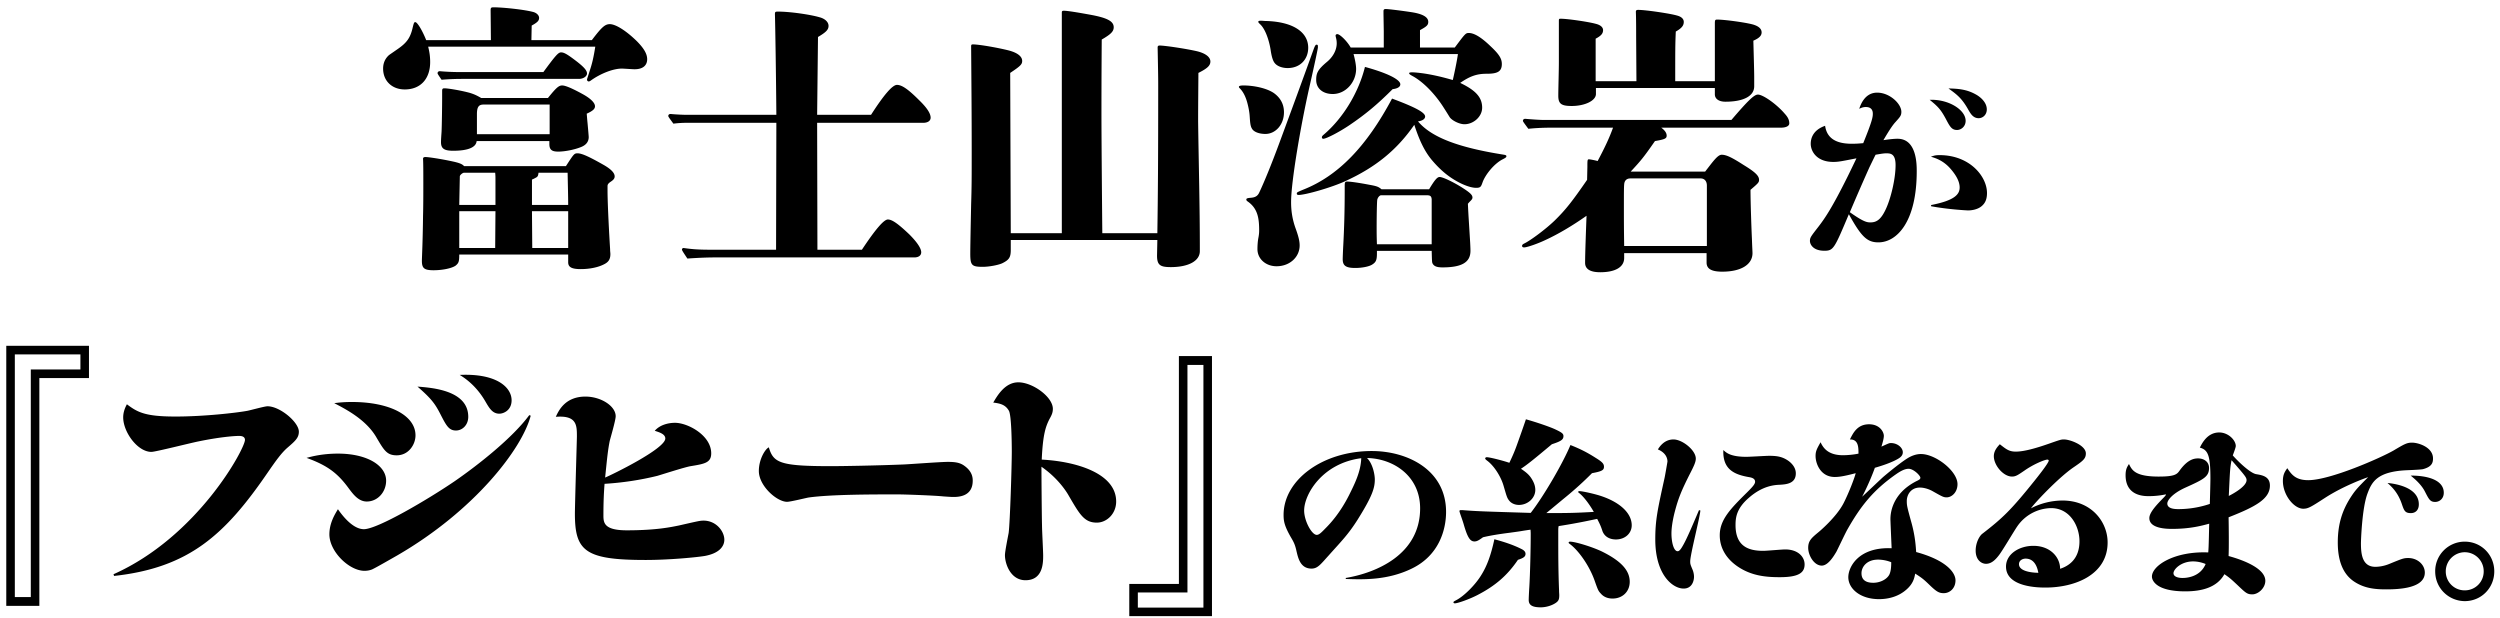<?xml version="1.0" encoding="utf-8"?>
<svg xmlns="http://www.w3.org/2000/svg" fill="none" height="65" width="263">
  <path d="M55.903 4.22h6.36c1.02-1.35 1.38-1.68 1.89-1.68.6 0 1.68.66 2.82 1.77.75.75 1.11 1.35 1.11 1.92 0 .69-.51 1.11-1.5 1.05l-1.02-.06c-.99-.06-2.43.54-3.42 1.26-.09.06-.15.09-.21.09-.09 0-.18-.09-.18-.18s.06-.21.3-.99c.24-.72.39-1.35.57-2.49h-17.58c.15.6.21 1.08.21 1.62 0 1.77-1.02 2.88-2.67 2.88-1.35 0-2.28-.9-2.28-2.19 0-.54.18-.99.54-1.35.12-.12.24-.18 1.05-.75.9-.63 1.26-1.14 1.5-2.13.15-.63.18-.66.3-.66.21 0 .75.9 1.14 1.89h6.81l-.03-3.12c0-.3.06-.33.33-.33.99 0 3.21.24 4.11.48.39.09.66.36.66.63 0 .3-.18.48-.78.81l-.03 1.53zm-7.8 3.36h9.06c1.26-1.71 1.56-2.07 1.86-2.07.3 0 .63.18 1.5.84.87.66 1.23 1.05 1.23 1.38 0 .3-.39.57-.84.57h-12.27c-.72 0-1.47.03-2.19.09-.39-.57-.42-.63-.42-.69 0-.12.09-.21.24-.21.63.06 1.44.09 1.83.09zm2.52 2.73h7.02c.87-1.08 1.14-1.32 1.5-1.32.33 0 1.05.3 2.19.93.81.45 1.26.9 1.26 1.26 0 .27-.21.48-.87.78.03.3.03.42.09 1.02.06.66.12 1.35.12 1.44 0 .48-.27.84-.81 1.05-.66.27-1.68.48-2.4.48-.69 0-.93-.21-.93-.81v-.3h-7.65c-.06.66-.9 1.02-2.46 1.02-.93 0-1.29-.21-1.29-.9 0-.27.03-.66.06-1.11.03-.63.06-2.7.06-3.51v-.78c0-.21.06-.27.24-.27.36 0 1.68.21 2.67.48.39.12.69.24 1.2.54zm7.2.69h-6.96c-.51 0-.69.27-.69 1.02v2.1h7.65V11zm-9 6.48h10.71c.84-1.29.87-1.35 1.23-1.35.45 0 1.23.36 2.76 1.23.78.45 1.14.84 1.14 1.2 0 .21-.12.36-.39.54-.27.18-.36.3-.36.48v.48c0 .93.09 3.18.27 6.15 0 .24.03.39.03.51 0 .54-.18.84-.66 1.08-.63.33-1.53.51-2.46.51-.96 0-1.32-.21-1.32-.72v-.81h-11.46c0 .75-.06.9-.39 1.17-.39.27-1.35.48-2.31.48-.99 0-1.23-.21-1.23-.99 0-.33.09-1.95.12-4.71.03-1.08.03-2.34.03-3.45 0-1.11 0-2.1-.03-2.58 0-.12.09-.18.24-.18.36 0 1.68.21 2.67.42.87.18 1.2.3 1.41.54zm7.14 4.08h3.81c0-.9-.03-1.89-.06-3.39h-3.06c-.03.24-.06.39-.21.48-.15.09-.33.18-.48.24v2.67zm3.81.66h-3.81l.03 3.87h3.78v-3.87zm-7.65-.66v-2.55c0-.45 0-.51-.03-.84h-3.27c-.15 0-.45.24-.45.39l-.06 3h3.81zm0 .66h-3.81v3.87h3.78l.03-3.87zm33.84-10.14h5.67c1.35-2.1 2.25-3.15 2.73-3.15.51 0 1.17.45 2.31 1.59.84.81 1.23 1.41 1.23 1.86 0 .33-.3.54-.78.54h-11.16l.03 13.35h4.68c1.41-2.13 2.31-3.18 2.73-3.18.45 0 1.08.45 2.25 1.56.81.81 1.26 1.47 1.26 1.89 0 .33-.27.54-.72.54h-20.85c-.81 0-1.77.03-3.03.12-.54-.81-.57-.87-.57-.96 0-.06.06-.15.18-.15.81.12 1.53.18 2.73.18h6.99l.03-13.35h-9.45c-.45 0-.93.03-1.38.09-.51-.69-.54-.75-.54-.81 0-.12.09-.21.24-.21.6.06 1.38.09 1.74.09h9.39c-.03-4.05-.12-9.69-.15-10.56 0-.27.03-.3.33-.3 1.23 0 3.36.3 4.38.6.57.15.93.51.93.9s-.24.66-1.11 1.17l-.09 8.19zm30 12.45h5.79c.06-3.96.09-7.47.09-15.54 0-.57 0-1.02-.06-3.99 0-.15.06-.21.21-.21.54 0 2.76.33 3.93.6.87.21 1.41.6 1.41 1.08 0 .42-.3.72-1.26 1.2-.03 3.93-.03 4.11-.03 5.13.06 4.44.18 8.85.18 13.29v.33c0 1.02-1.17 1.68-3.06 1.68-1.17 0-1.47-.24-1.44-1.35l.03-1.5h-15.42v1.05c0 .78-.18 1.05-.93 1.41-.42.18-1.35.36-2.01.36-1.17 0-1.32-.15-1.32-1.41 0-.54.03-2.22.09-5.16.06-1.92.06-2.73.06-5.7 0-3.78-.03-6.99-.06-10.92 0-.15.03-.21.18-.21.63 0 2.55.33 3.75.63.93.24 1.44.63 1.44 1.11 0 .36-.18.54-1.26 1.26l.06 16.86h5.37V1.34c0-.15.03-.21.21-.21.39 0 1.47.18 2.79.42 1.8.33 2.46.69 2.46 1.32 0 .45-.33.75-1.26 1.29-.03 3.81-.03 6.93-.03 7.74 0 2.61.06 9.45.09 12.63zM149.383 5h3.66c1.08-1.44 1.14-1.53 1.47-1.53.57 0 1.32.45 2.31 1.41.93.87 1.17 1.32 1.17 1.86 0 .84-.54 1.02-1.62 1.02s-1.8.3-2.76.96l.18.09c1.5.75 2.13 1.47 2.13 2.52 0 .93-.9 1.74-1.86 1.74-.57 0-1.35-.42-1.56-.75-.15-.24-.33-.54-.66-1.05-.84-1.32-2.1-2.67-3.3-3.3-.21-.12-.3-.18-.3-.27 0-.06.09-.09.33-.09.27 0 .81.06 1.23.12.99.15 2.01.39 3.03.69.12-.48.45-2.04.54-2.73h-10.98c.15.54.27 1.17.27 1.56 0 1.38-1.08 2.64-2.46 2.64-1.02 0-1.74-.57-1.74-1.47 0-.72.15-1.08 1.11-1.89.63-.51 1.05-1.23 1.05-1.98 0-.21-.03-.39-.06-.51s-.06-.24-.06-.3c0-.09.09-.15.18-.15.27 0 1.02.72 1.41 1.41h3.48V3.29l-.03-1.83v-.27c0-.18.06-.24.24-.24.3 0 1.71.18 2.7.33 1.17.18 1.77.51 1.77 1.02 0 .33-.15.48-.87.87V5zm-4.05 14.91h5.01c.63-1.05.87-1.29 1.11-1.29.3 0 1.29.45 2.31 1.08.9.57 1.14.81 1.14 1.08 0 .09-.03.18-.18.33-.12.12-.18.18-.3.33.06 1.35.09 1.59.24 4.11.03.6.03.72.03.84 0 1.2-.9 1.74-2.94 1.74-.6 0-.9-.12-1.05-.42-.06-.12-.06-.27-.09-1.32h-5.76v.27c0 .66-.09.9-.45 1.14-.33.24-1.11.39-1.83.39-.99 0-1.32-.24-1.32-.93 0-.15.03-.93.06-1.47.09-1.68.15-3.57.15-5.76v-.51c0-.36.06-.42.27-.42.36 0 1.35.15 2.28.33.84.15.99.21 1.32.48zm5.28 5.79v-4.74c-.03-.33-.15-.42-.54-.42h-4.77c-.18 0-.39.27-.42.51-.03.27-.06 1.53-.06 2.94 0 .48 0 .87.03 1.71h5.76zm7.86-9.27c0 .09-.03.15-.39.33-.9.45-1.86 1.65-2.13 2.46-.15.42-.21.54-.66.54-.72 0-1.92-.51-3-1.32-.6-.45-1.17-1.02-1.65-1.59-.81-.96-1.35-2.16-1.86-3.72-1.8 2.61-4.05 4.47-7.29 5.94-1.35.63-4.14 1.44-4.89 1.44-.12 0-.18-.06-.18-.15 0-.12.06-.15.63-.39 3.69-1.44 6.69-4.53 9.39-9.6 2.49.93 3.48 1.47 3.48 1.89 0 .24-.27.45-.75.51 1.44 1.71 4.32 2.76 9.06 3.51.15.03.24.06.24.15zm-11.16-7.56c0 .27-.3.45-.81.51-1.62 1.62-2.85 2.64-4.53 3.78-1.11.75-2.46 1.44-2.76 1.44-.09 0-.15-.06-.15-.15s.03-.15.21-.3c2.04-1.74 3.66-4.44 4.32-7.11 2.31.63 3.72 1.32 3.72 1.83zm-8.67-3.99V5c0 .09-.27 1.41-.93 4.32-.87 3.87-1.89 9.78-1.89 11.94 0 1.08.18 1.92.45 2.7.33.9.45 1.41.45 1.86 0 1.23-1.05 2.19-2.43 2.19-1.14 0-2.01-.78-2.01-1.8 0-.39.03-.81.09-1.14.06-.3.09-.54.09-.81 0-1.23-.12-2.31-1.2-3.06-.09-.06-.15-.12-.15-.21 0-.12.12-.15.42-.18.51-.03.78-.18.96-.6.51-1.08 1.26-2.91 2.07-5.1 1.11-3 2.4-6.51 3.6-9.84.12-.33.21-.57.33-.57.15 0 .15.09.15.18zm-3.57 6.93c0 1.32-.9 2.28-1.95 2.28-.66 0-1.26-.21-1.44-.6-.15-.24-.18-.72-.21-1.17-.03-.57-.15-1.08-.21-1.32-.18-.75-.45-1.32-.84-1.71-.06-.06-.09-.09-.09-.15 0-.09.12-.15.48-.15 1.05 0 2.43.27 3.21.81.66.48 1.05 1.14 1.05 2.01zm2.55-6.78c0 1.2-.84 2.13-2.16 2.13-.6 0-1.11-.21-1.35-.51-.18-.21-.33-.6-.45-1.44-.15-.93-.54-2.16-1.11-2.67-.12-.12-.18-.18-.18-.24 0-.09.06-.12.3-.12.15 0 .33.03.57.03 2.7.09 4.38 1.11 4.38 2.82zm42.78 3.51V2.48c0-.36.03-.42.24-.42.87 0 3.39.36 3.93.57.51.18.75.45.75.78s-.24.6-.87.87c.03 1.17.09 3.21.09 3.81v.99c0 1.02-1.11 1.62-3.03 1.62-.69 0-1.11-.3-1.11-.78v-.66h-12.51v.63c0 .69-1.14 1.26-2.55 1.26-1.11 0-1.41-.24-1.41-1.08 0-.72.06-2.61.06-3.54V2.18c0-.18.03-.21.18-.21.75 0 2.97.33 3.72.54.48.12.75.36.75.66 0 .36-.21.6-.78.9v4.47h4.29l-.03-4.68c0-.6 0-1.95-.03-2.61 0-.15.06-.21.24-.21.81 0 3.42.39 4.11.6.45.12.69.36.69.66 0 .39-.21.66-.84 1.02-.06 1.38-.06 1.89-.06 5.22h4.17zm-17.97 4.08h19.71c1.77-2.07 2.4-2.67 2.79-2.67.54 0 1.98 1.02 2.82 2.01.36.39.48.69.48 1.02 0 .27-.33.45-.87.45h-12.6c.36.27.57.54.57.84 0 .3-.18.39-1.23.57-1.23 1.77-1.47 2.04-2.55 3.21h7.83c.84-1.08 1.32-1.77 1.74-1.77.48 0 1.05.27 2.31 1.08 1.23.75 1.62 1.14 1.62 1.56 0 .27-.09.36-.9 1.05 0 1.17.09 3.9.15 5.16.03.9.06 1.32.06 1.5 0 1.2-1.2 1.95-3.18 1.95-1.14 0-1.65-.3-1.65-.96v-.99h-8.67v.51c0 .96-.93 1.5-2.52 1.5-1.05 0-1.59-.33-1.59-.99 0-.93.09-3.3.15-4.95-1.53 1.08-3.03 1.95-4.26 2.52-.87.42-2.01.81-2.31.81-.12 0-.21-.06-.21-.15 0-.12.06-.18.24-.27.63-.3 2.25-1.5 3.18-2.4 1.17-1.14 1.89-2.07 3.42-4.29l.03-1.35c0-.66 0-.81.15-.81.12 0 .6.09.93.18.75-1.41 1.23-2.43 1.62-3.51h-6.36c-.84 0-1.71.03-2.55.12-.54-.72-.57-.78-.57-.84 0-.12.09-.21.24-.21.69.06 1.56.12 1.98.12zm17.13 13.26v-6.36c0-.45-.24-.75-.66-.75h-7.38c-.39 0-.63.21-.66.63-.03.3-.03 1.05-.03 2.58 0 .99 0 2.01.03 3.9h8.7zm16.449-10.821c.924-2.268 1.008-2.73 1.008-3.087 0-.147 0-.714-.735-.714-.315 0-.525.105-.693.189.525-1.638 1.533-1.701 1.89-1.701 1.323 0 2.541 1.176 2.541 2.016 0 .399-.126.525-.651 1.113-.462.504-1.155 1.743-1.239 1.869.966-.147 1.365-.147 1.491-.147 2.016 0 2.016 2.688 2.016 3.423 0 5.292-2.079 7.476-4.032 7.476-1.176 0-1.785-.567-3.108-2.961-1.533 3.633-1.617 3.843-2.583 3.843-1.176 0-1.512-.672-1.512-1.029 0-.357.105-.483.903-1.512.63-.819 1.386-1.89 3.066-5.271.168-.336.735-1.512.924-1.911-1.617.315-1.89.378-2.436.378-1.743 0-2.373-1.113-2.373-1.911 0-.42.126-1.407 1.512-1.89.231 1.638 1.659 1.89 2.835 1.89.504 0 .945-.042 1.176-.063zm-1.407 7.266c1.449 1.029 1.806 1.071 2.163 1.071.588 0 1.071-.231 1.596-1.344.546-1.134 1.05-3.234 1.05-4.683 0-1.197-.525-1.239-.966-1.239-.231 0-.399.021-1.134.147-.105.189-.546 1.113-.651 1.323a249.096 249.096 0 0 0-2.058 4.725zm8.547-.63v-.126c2.499-.483 3.003-1.134 3.003-1.848 0-.672-.42-1.344-.966-1.974-.756-.861-1.554-1.113-2.058-1.26.294-.105.462-.168.903-.168 3.192 0 4.998 2.247 4.998 3.99 0 .609-.168 1.029-.525 1.344-.462.42-1.176.483-1.449.483-.126 0-2.142-.105-3.906-.441zm-.147-11.193c1.974-.084 3.78 1.05 3.78 2.205 0 .609-.483.966-.903.966-.567 0-.756-.357-1.197-1.197-.546-1.008-.84-1.281-1.68-1.974zm1.974-1.197c.987.021 1.911.084 2.877.63.315.168 1.155.735 1.155 1.575 0 .567-.42.924-.861.924-.588 0-.861-.504-1.092-.903-.693-1.239-1.239-1.617-2.079-2.226zM9.36 36.38v3.39H4.14v23.97H.66V36.38h8.7zm-.9 2.49v-1.59h-6.9v25.53h1.68V38.87h5.22zM12 60.59l-.06-.18c8.88-3.96 13.83-13.23 13.83-14.13 0-.33-.3-.42-.6-.42-.66 0-2.22.15-4.26.57-.78.15-4.56 1.11-4.98 1.11-1.47 0-2.97-2.1-2.97-3.63 0-.57.21-1.05.39-1.38 1.11.84 1.92 1.29 5.1 1.29 3.03 0 6.42-.39 7.56-.6.33-.06 1.83-.48 2.13-.48 1.32 0 3.3 1.68 3.3 2.67 0 .66-.39.99-1.26 1.74-.63.57-1.2 1.38-2.01 2.55-4.5 6.57-8.28 10.02-16.17 10.89zm23.16-18.18c.51-.06.99-.12 1.86-.12 4.08 0 6.69 1.47 6.69 3.51 0 .96-.72 2.1-1.98 2.1-1.02 0-1.32-.51-2.1-1.83-1.08-1.92-3.27-3.03-4.47-3.66zm8.76-1.74c1.53.12 5.34.39 5.34 3.18 0 .87-.63 1.44-1.29 1.44-.75 0-1.02-.51-1.65-1.74-.57-1.11-.96-1.62-2.4-2.88zm-11.67 7.5c.54-.15 1.68-.45 3.3-.45 3.09 0 5.07 1.26 5.07 2.85 0 1.17-.87 2.19-2.04 2.19-.87 0-1.44-.78-1.89-1.38-1.14-1.56-2.19-2.4-4.44-3.21zm16.11-8.73c3.9-.18 5.46 1.32 5.46 2.67 0 1.05-.84 1.41-1.29 1.41-.72 0-1.05-.57-1.47-1.29-.66-1.14-1.56-2.1-2.7-2.79zm7.32 4.23.15.06c-.9 3.48-5.91 9.99-14.04 14.7-2.1 1.2-2.28 1.29-2.64 1.47-.15.06-.42.15-.81.15-1.59 0-3.69-2.01-3.69-3.84 0-1.17.57-2.1.9-2.64.36.51 1.5 2.1 2.73 2.1 1.44 0 6.81-3.18 9.54-5.04 2.52-1.74 6.12-4.59 7.86-6.96zm2.79.18c.3-.66.99-2.13 3.12-2.13 1.62 0 3.18.99 3.18 2.07 0 .42-.54 2.25-.63 2.61-.18.93-.24 1.47-.48 3.84.72-.3 6.33-3.03 6.33-4.11 0-.48-.66-.66-1.11-.81.51-.6 1.38-.84 2.13-.84 1.35 0 3.81 1.32 3.81 3.21 0 .99-.69 1.11-2.16 1.35-.57.09-3 .87-3.51 1.02-1.83.45-3.66.72-5.55.84-.06.75-.12 1.77-.12 3.27 0 .78 0 1.62 2.46 1.62 3.18 0 4.74-.36 5.49-.51 1.98-.45 2.22-.51 2.58-.51 1.35 0 2.19 1.14 2.19 2.01 0 .72-.57 1.44-2.07 1.71-.93.15-3.75.42-6.21.42-6.36 0-7.44-.93-7.44-4.86 0-.96.21-7.86.21-8.13 0-1.17 0-2.25-2.22-2.07zm43.86 6.72c0 1.59-1.35 1.71-2.01 1.71-.15 0-.27 0-1.11-.06-.81-.09-3.96-.21-4.8-.21-2.61 0-7.02 0-9.36.33-.33.06-1.89.45-2.25.45-1.08 0-2.97-1.68-2.97-3.24 0-1.23.66-2.31 1.05-2.49.48 1.62 1.14 1.98 6.54 1.98 1.08 0 4.77-.06 7.68-.18.66-.03 3.87-.27 4.59-.27.75 0 1.29.06 1.77.42.84.6.87 1.26.87 1.56zm7.23-1.47c0 1.02.03 4.95.06 6.21 0 .48.12 2.67.12 3.12 0 .75 0 2.61-1.86 2.61-1.56 0-2.16-1.71-2.16-2.64 0-.39.33-2.01.39-2.34.15-1.17.33-7.14.33-8.55 0-.81-.03-3.78-.3-4.29-.39-.69-.99-.78-1.65-.87.42-.72 1.23-2.13 2.64-2.13 1.5 0 3.63 1.53 3.63 2.79 0 .39-.12.66-.36 1.08-.39.78-.69 1.59-.81 4.26 3.54.18 7.83 1.41 7.83 4.41 0 1.29-.99 2.22-2.04 2.22-1.32 0-1.8-.87-2.94-2.82-.15-.27-1.02-1.77-2.88-3.06zm9.24 15.72v-3.39h5.22V37.46h3.48v27.36h-8.7zm.9-2.49v1.59h6.9V38.39h-1.68v23.94h-5.22zm21.885-1.422-.021-.105c3.255-.546 7.833-2.478 7.833-7.329 0-3.36-2.751-5.229-5.586-5.292.63.63.819 1.806.819 2.247 0 .903-.252 1.743-1.785 4.2-1.008 1.596-1.68 2.247-3.066 3.801-.84.924-1.155 1.386-1.806 1.386-1.176 0-1.407-1.113-1.575-1.806-.147-.693-.294-.987-.609-1.512-.672-1.176-.756-1.68-.756-2.331 0-3.654 4.074-6.72 9.282-6.72 3.738 0 7.812 1.974 7.812 6.405 0 1.806-.693 4.557-3.612 5.964-2.541 1.239-5.103 1.155-6.93 1.092zm1.617-12.705c-4.095.525-6.006 3.801-6.006 5.502 0 1.092.798 2.562 1.323 2.562.231 0 .441-.189.945-.714.504-.504 1.512-1.596 2.457-3.465.609-1.218 1.239-2.499 1.281-3.885zm21.273-2.331c0 .378-.252.546-1.218.861-1.932 1.617-2.583 2.142-3.255 2.583.105.063.168.105.336.231.231.168.483.378.693.672.336.483.483.903.483 1.323 0 .861-.798 1.575-1.722 1.575-.42 0-.819-.168-1.05-.483-.21-.273-.252-.462-.567-1.533-.294-1.008-1.029-2.142-1.764-2.667-.126-.105-.168-.147-.168-.21s.063-.126.168-.126c.315 0 1.701.357 2.373.588.42-.882.609-1.344.882-2.121.294-.819.546-1.533.861-2.457 1.197.336 2.52.798 3.066 1.05.714.336.882.462.882.714zm6.972 15.33c0 1.029-.756 1.764-1.806 1.764-.504 0-.924-.168-1.218-.504-.273-.294-.294-.315-.693-1.449-.546-1.512-1.659-3.108-2.604-3.801-.084-.063-.105-.084-.105-.126 0-.063.063-.105.147-.105.567 0 2.457.588 3.423 1.071 1.974.987 2.856 1.974 2.856 3.15zm-10.962-2.94c0 .294-.21.441-.798.63-1.113 1.638-2.373 2.73-4.242 3.696-.798.42-2.079.882-2.394.882-.084 0-.147-.042-.147-.105s.021-.084.294-.231c.819-.42 2.016-1.617 2.625-2.625.609-.966 1.029-2.121 1.386-3.78 1.092.294 2.016.609 2.814 1.008.315.147.462.315.462.525zm11.172-3.003c0 .861-.714 1.491-1.659 1.491-.693 0-1.218-.315-1.428-.903-.147-.462-.252-.693-.546-1.26-.462.084-1.764.399-4.053.756-.042.189-.042.252-.042.651 0 2.478 0 3.948.084 6.111 0 .21.021.399.021.504 0 .42-.063.588-.315.777-.399.294-1.029.504-1.638.504-.882 0-1.26-.231-1.26-.777 0-.126.021-.693.063-1.344.084-1.365.147-4.032.147-5.523 0-.189 0-.273-.021-.525-.462.063-.84.126-1.092.168-.399.063-.903.126-1.029.147-1.176.147-2.079.294-2.877.483-.483.357-.672.441-.903.441-.462 0-.735-.441-1.134-1.827-.126-.441-.441-1.26-.441-1.365 0-.063.042-.105.147-.105.063 0 .168 0 .42.021 1.365.105 2.121.126 6.93.273 1.344-1.722 3.402-5.25 4.179-7.14 1.05.42 1.722.756 2.646 1.344.714.441.882.63.882.945 0 .357-.231.483-1.26.672a36.178 36.178 0 0 1-2.751 2.499c-.693.567-1.365 1.134-2.058 1.701 2.478 0 3.087-.021 4.998-.126-.462-.819-1.092-1.638-1.533-1.974-.084-.063-.105-.084-.105-.126 0-.063.042-.084.126-.084.315 0 1.617.294 2.247.504 2.037.672 3.255 1.827 3.255 3.087zm7.077-1.596.147.042c-.084.861-1.071 4.641-1.071 5.355 0 .273.021.336.252.882.126.315.147.588.147.735 0 .399-.189 1.239-1.092 1.239-1.155 0-2.982-1.449-2.982-5.166 0-2.037.231-3.087.966-6.426.042-.147.315-1.743.315-1.764 0-.126 0-.861-1.008-1.281.168-.273.672-1.05 1.638-1.05.945 0 2.352 1.134 2.352 2.016 0 .336-.168.735-.672 1.701-.798 1.596-1.155 2.415-1.533 3.864-.063.231-.357 1.386-.357 2.31 0 .903.231 1.869.651 1.869.21 0 .399-.315.609-.693.357-.63.882-1.848 1.638-3.633zm2.562-6.321c.294.273.735.714 2.415.714.378 0 2.058-.105 2.394-.105.84 0 1.407.084 2.058.546.336.252.756.693.756 1.302 0 1.113-1.071 1.155-1.68 1.197-.567.021-1.827.105-3.276 1.386-1.281 1.113-1.386 2.058-1.386 2.856 0 2.289 1.428 2.709 2.919 2.709.357 0 1.974-.147 2.31-.147 1.344 0 2.037.777 2.037 1.575 0 .882-.63 1.344-2.604 1.344-1.428 0-2.982-.126-4.452-1.134-1.134-.777-1.869-1.89-1.869-3.276 0-1.638 1.134-2.793 2.877-4.515.546-.546.84-.861.84-1.113 0-.357-.378-.441-.609-.483-1.596-.273-2.814-.819-2.73-2.856zm20.181 12.999c-.084.462-.21 1.071-.945 1.701-.84.735-1.911.987-2.856.987-1.995 0-3.234-1.113-3.234-2.31 0-1.092 1.092-3.192 4.557-3.045-.021-.483-.126-2.856-.126-3.045 0-.483.063-2.667 2.772-4.032.273-.126.378-.21.378-.336 0-.231-.714-.945-1.239-.945-.441 0-.924.294-1.344.588-2.394 1.68-3.696 3.339-5.082 5.775-.21.357-1.008 2.058-1.176 2.373-.231.378-.84 1.449-1.533 1.449-.819 0-1.428-1.092-1.428-1.869 0-.735.336-1.029 1.071-1.638.084-.063 1.911-1.596 2.667-3.087.525-1.029 1.134-2.604 1.26-3.129-1.281.336-1.764.399-2.205.399-1.491 0-2.016-1.407-2.016-2.205 0-.504.126-.735.525-1.449.231.483.693 1.365 2.352 1.365.504 0 1.155-.063 1.638-.168 0-.651 0-1.512-.903-1.491.336-.672.777-1.596 2.016-1.596 1.134 0 1.554.819 1.554 1.218 0 .294-.147.777-.252 1.134.735-.336.819-.378.987-.378.714 0 1.26.504 1.26.966 0 .441-.378.651-.945.924-.462.21-.987.42-1.995.714-.483 1.365-1.239 2.877-1.344 3.045.357-.315 1.932-1.827 2.268-2.121.252-.21 1.617-1.365 2.52-1.932.441-.273.924-.441 1.407-.441 1.533 0 3.843 1.785 3.843 3.171 0 .861-.609 1.386-1.134 1.386-.336 0-.441-.063-1.449-.63-.399-.231-.924-.399-1.365-.399-1.008 0-1.386.819-1.386 1.407 0 .462.021.588.462 2.184.441 1.554.483 2.667.525 3.192 3.171.861 4.137 2.163 4.137 2.982 0 .819-.588 1.344-1.239 1.344-.504 0-.777-.168-1.533-.903-.588-.567-.777-.714-1.47-1.155zm-2.52-1.197c-.672-.273-1.281-.273-1.386-.273-1.197 0-1.743.777-1.743 1.428 0 .693.441 1.008 1.239 1.008.672 0 1.386-.315 1.68-.84.189-.378.21-.903.21-1.323zm16.821-5.691a4.42 4.42 0 0 0-3.57 1.932c-.336.483-1.617 2.667-1.953 3.066-.357.462-.777.861-1.323.861-.504 0-1.092-.42-1.092-1.386 0-.861.42-1.575.714-1.785 2.121-1.638 3.003-2.478 5.46-5.544.336-.42 1.512-1.89 1.512-2.142 0-.042-.042-.105-.147-.105-.252 0-1.428.462-2.436 1.176-.651.441-.882.609-1.281.609-.903 0-1.911-1.176-1.911-2.142 0-.588.399-1.008.63-1.26.693.546.987.777 1.68.777.861 0 2.121-.357 3.444-.819 1.197-.42 1.323-.462 1.617-.462.672 0 2.31.63 2.31 1.47 0 .567-.315.798-1.365 1.512-1.617 1.134-4.053 3.738-4.41 4.263a7.312 7.312 0 0 1 3.318-.819c3.045 0 4.746 2.247 4.746 4.41 0 3.381-3.402 4.746-6.531 4.746-.63 0-4.158 0-4.158-2.205 0-1.323 1.386-2.184 2.877-2.184 1.806 0 2.814 1.218 2.814 2.415.84-.273 2.037-.966 2.037-2.898 0-1.575-.987-3.486-2.982-3.486zm-1.344 6.804c-.084-.42-.315-1.491-1.344-1.491-.294 0-.693.168-.693.588 0 .903 1.953.903 2.037.903zm18.039-7.245c.021-.756.063-2.226.063-2.667 0-2.373-.231-3.024-1.113-3.255.252-.504.819-1.596 2.037-1.596.966 0 1.743.819 1.743 1.428 0 .168-.273.861-.315.987.609.693 1.869 1.89 2.478 1.974.609.105 1.428.231 1.428 1.197 0 1.407-1.512 2.226-4.347 3.339.021 1.071.042 3.171 0 4.074 1.764.483 3.864 1.365 3.864 2.604 0 .777-.756 1.428-1.365 1.428-.546 0-.693-.147-1.575-.987-.609-.567-.777-.735-1.365-1.134-.798 1.428-2.436 1.806-4.116 1.806-3.045 0-3.507-1.134-3.507-1.554 0-1.155 2.352-2.688 5.922-2.541.063-.483.084-2.604.105-3.024-.714.189-1.932.546-3.885.546-.504 0-2.415 0-2.415-1.134 0-.609.819-1.449 1.554-2.205.063-.063.189-.21.189-.252 0-.042-.042-.042-.105-.021-.105.021-.798.168-1.68.168-.504 0-2.457 0-2.457-2.205 0-.63.168-.882.357-1.176.315.651.651 1.323 3.129 1.323 1.743 0 1.932-.252 2.226-.672.819-1.113 1.47-1.239 1.911-1.239.63 0 1.155.357 1.155 1.008 0 .924-.567 1.197-2.52 2.079-1.365.63-1.869 1.323-1.869 1.659 0 .588.882.588 1.176.588 1.659 0 2.919-.42 3.297-.546zm1.995-.84c.378-.189 1.869-.987 1.869-1.659 0-.294-.168-.483-1.575-2.1-.168.819-.168 1.113-.294 3.759zm-2.436 7.161a3.54 3.54 0 0 0-1.302-.273c-1.302 0-2.079.84-2.079 1.239 0 .42.609.504.945.504.357 0 1.848-.063 2.436-1.47zm17.094-9.135c-.273.084-2.562.903-4.515 2.163-1.491.966-1.785 1.155-2.31 1.155-.966 0-2.142-1.428-2.142-2.919 0-.714.231-1.008.462-1.344.462.693.903 1.26 2.205 1.26 2.31 0 7.644-2.352 8.988-3.129 1.134-.672 1.386-.819 1.932-.819.672 0 2.205.483 2.205 1.659 0 .441-.105.882-1.071 1.134-.21.042-1.071.084-1.596.105-3.255.126-3.78 1.26-4.242 2.499-.567 1.554-.672 4.977-.672 5.187 0 1.071.105 2.478 1.512 2.478.357 0 .882-.063 1.449-.294 1.386-.567 1.533-.63 2.016-.63.966 0 1.743.693 1.743 1.533 0 1.659-2.73 1.764-4.074 1.764-1.155 0-2.247-.105-3.297-.777-1.386-.882-1.785-2.499-1.785-4.158 0-2.1.567-3.465 1.26-4.599.546-.861.756-1.092 1.932-2.268zm2.037.609c1.491.147 3.297.714 3.297 2.247 0 .609-.357.924-.84.924-.63 0-.714-.273-.966-1.008-.42-1.197-1.05-1.764-1.491-2.163zm2.436-.777c1.974 0 3.486.546 3.486 1.806 0 .63-.462.966-.903.966-.525 0-.651-.252-1.071-1.071-.378-.756-1.071-1.344-1.512-1.701zm5.691 13.209c-1.722-.021-3.108-1.386-3.108-3.129a3.106 3.106 0 0 1 3.108-3.129c1.743 0 3.108 1.386 3.108 3.129s-1.365 3.129-3.108 3.129zm0-1.134a1.98 1.98 0 0 0 1.995-1.995 1.999 1.999 0 0 0-1.995-2.016 2.012 2.012 0 0 0-1.995 2.016 1.98 1.98 0 0 0 1.995 1.995z" fill="#000"/>
</svg>